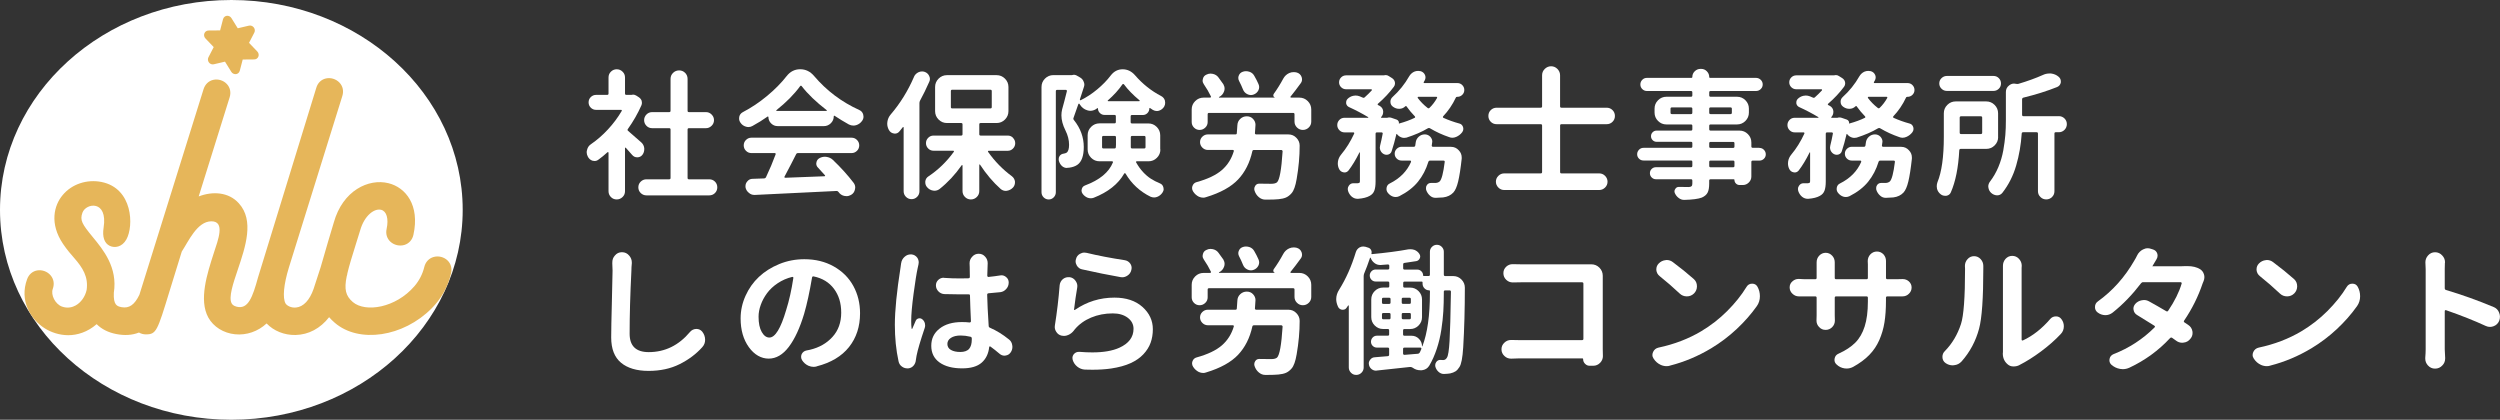 <?xml version="1.0" encoding="UTF-8"?><svg id="_レイヤー_2" xmlns="http://www.w3.org/2000/svg" viewBox="0 0 731.15 122.76"><rect x="0" y="0" width="731.15" height="122.76" fill="#333333" stroke="none"/><defs><style>.cls-1{fill:#fff;}.cls-2{fill:#e6b65a;}</style></defs><g id="footer"><g><path id="_背景" class="cls-1" d="m135.32,61.38c0,33.9-30.29,61.38-67.66,61.38S0,95.28,0,61.38,30.29,0,67.66,0s67.66,27.48,67.66,61.38Z"/><path id="shlc" class="cls-2" d="m130.86,76.14c-1.07-1.01-2.68-1.39-4.09-.97-1.36.4-2.34,1.48-2.69,2.94-.49,2.04-1.48,3.96-2.86,5.57-5.5,6.4-14.36,7.78-18.03,4.66-2.11-1.82-2.57-3.73-1.79-7.54l.02-.05c.09-.27.15-.55.18-.84.52-2.23,1.38-4.98,2.46-8.45.39-1.26.81-2.61,1.27-4.08,1.23-4.35,4.14-6.51,6.13-6.02,1.61.4,2.25,2.6,1.61,5.59-.32,1.44.09,2.81,1.12,3.75,1.1,1.01,2.72,1.36,4.13.92,1.33-.42,2.27-1.5,2.59-2.95,1.91-8.7-2.28-13.85-7.29-15.09-5.81-1.45-13.39,2.12-16.01,11.53-.9,2.94-2.26,7.57-3.83,13.03l-2.06,6.33c-1.15,3.31-2.98,5.26-5.15,5.47-1.54.15-2.72-.62-3.06-1.19-.91-1.63-.54-5.55.97-10.48l15.64-50.2c.45-1.44.15-2.86-.82-3.89-1.02-1.09-2.6-1.57-4.04-1.22-1.35.32-2.36,1.33-2.76,2.73-1.68,5.4-17.04,55.45-17.04,55.45-1.58,5.74-2.88,9.44-6.27,8.55-.94-.24-1.27-.67-1.44-.97-.95-1.74.43-5.83,1.77-9.79,2.29-6.78,4.88-14.46.35-19.45-3.01-3.38-7.76-3.58-11.76-2.03l9.05-28.98c.45-1.44.16-2.85-.8-3.88-.99-1.08-2.56-1.56-3.98-1.24-1.37.31-2.4,1.31-2.85,2.74l-18.76,60.11c-1.43,2.97-3.01,4.06-5.26,3.63-1.23-.27-2.39-.53-2.22-4.21,1.16-7.4-3.09-12.57-6.2-16.34-3.08-3.75-3.77-4.85-2.99-7.06,1.02-2.88,7.49-3.83,6.2,4.36-.42,2.64.19,4.57,1.81,5.33,1.44.68,3.58.38,4.85-1.88,2.21-3.93,1.91-14.97-7.28-16.81-4.24-.85-8.68.61-11.33,3.81-2.57,3.02-3.91,8.36.08,14.29,1.18,1.75,2.32,3.06,3.34,4.22,2.4,2.75,4.11,5.42,3.57,9.24-.43,1.98-1.64,3.68-3.23,4.56-.89.49-2.31.94-4.02.31-1.94-.73-3.3-3.39-2.65-5.18.51-1.41.29-2.84-.63-3.93-.95-1.14-2.5-1.7-3.95-1.45-1.36.24-2.43,1.18-2.93,2.56-2.29,6.21.93,11.69,5.14,14.36,1.86,1.18,4.29,2.02,6.91,2.02s5.6-.89,8.29-3.23c1.43,1.45,3.37,2.43,5.68,2.88,2.47.5,4.72.36,6.69-.43.61.35,1.3.54,2.01.54,3.07,0,3.36-.95,6.91-12.56.93-3.06,2.09-6.85,3.6-11.66,1.94-2.94,4.48-8.83,8.65-8.85,4.13-.01,1.96,5.45.74,9.21-1.98,6.14-4.45,13.78-1.63,18.93,1.52,2.73,4.45,4.56,7.83,4.9,3.35.34,6.71-.83,9.22-3.17,2.08,2.19,5.18,3.45,8.47,3.38,3.83-.09,7.26-1.93,9.81-5.21.49.56,1.04,1.11,1.64,1.62,7.06,6.11,20.05,4.19,28.36-4.21,2.82-2.82,4.78-6.36,5.66-10.22.35-1.46-.03-2.84-1.05-3.81Z"/><path id="_みかんのヘタ" class="cls-2" d="m69.6,21.45c-.17.12-.37.2-.59.23-.53.06-1.07-.2-1.36-.67l-1.85-2.98-3.28.77c-.52.12-1.08-.08-1.41-.52-.34-.44-.4-1.03-.16-1.51l1.55-3-2.42-2.53c-.38-.4-.51-.98-.31-1.48.09-.25.26-.45.46-.6.21-.15.47-.23.74-.24l3.4-.03.86-3.3c.08-.31.26-.56.51-.74.17-.12.38-.2.59-.23.53-.06,1.06.2,1.35.67l1.85,2.98,3.28-.77c.52-.12,1.07.08,1.41.52.34.44.41,1.03.16,1.51l-1.55,3,2.42,2.53c.38.4.51.98.32,1.48-.1.25-.26.45-.46.6-.21.15-.47.24-.74.24l-3.39.03-.86,3.3c-.08.31-.26.56-.51.74Z"/></g><g><path class="cls-1" d="m187.54,41.63c.5.45.8,1.02.88,1.71v.32c0,.58-.17,1.12-.52,1.59-.37.5-.88.76-1.52.76h-.04c-.58,0-1.08-.24-1.48-.72-.58-.66-1.2-1.36-1.83-2.07-.03-.05-.07-.07-.14-.04-.07.03-.1.08-.1.16v12.6c0,.66-.24,1.23-.72,1.69-.48.46-1.05.7-1.71.7s-1.23-.23-1.69-.7c-.46-.47-.7-1.03-.7-1.69v-11.28c0-.08-.04-.13-.12-.16-.08-.03-.15-.01-.2.04-.88.8-1.75,1.52-2.63,2.15-.35.27-.72.4-1.12.4-.21,0-.41-.03-.6-.08-.64-.21-1.1-.62-1.4-1.24-.21-.4-.32-.81-.32-1.24,0-.24.04-.48.12-.72.16-.69.53-1.24,1.12-1.63,1.75-1.2,3.42-2.64,4.98-4.33,1.57-1.69,2.91-3.49,4.03-5.4.05-.08.05-.15,0-.22-.05-.07-.12-.1-.2-.1h-7.29c-.61,0-1.13-.21-1.56-.64s-.64-.94-.64-1.55.21-1.13.64-1.55c.43-.42.94-.64,1.56-.64h3.23c.27,0,.4-.13.4-.4v-4.7c0-.66.23-1.23.7-1.69s1.03-.7,1.69-.7,1.24.23,1.71.7c.48.46.72,1.03.72,1.69v4.7c0,.27.13.4.4.4h1.51c.16-.05.3-.08.44-.08.34,0,.68.11,1,.32l.68.44c.4.27.68.61.84,1.04.05.21.08.41.08.6,0,.24-.05.49-.16.76-1.06,2.39-2.38,4.69-3.95,6.9-.16.21-.13.4.08.56,1.04.88,2.31,1.99,3.83,3.35Zm13.55,10.41c0,.27.13.4.4.4h5.94c.66,0,1.22.23,1.67.68.45.45.68,1.01.68,1.67s-.23,1.22-.68,1.67c-.45.45-1.01.68-1.67.68h-18.38c-.64,0-1.19-.23-1.66-.68-.46-.45-.7-1.01-.7-1.67s.23-1.22.7-1.67c.46-.45,1.02-.68,1.66-.68h6.66c.27,0,.4-.13.4-.4v-14.15c0-.27-.13-.4-.4-.4h-4.98c-.66,0-1.22-.23-1.67-.7-.45-.46-.68-1.02-.68-1.65s.23-1.19.68-1.65c.45-.46,1.01-.7,1.67-.7h4.98c.27,0,.4-.13.4-.4v-9.33c0-.69.25-1.28.74-1.75.49-.48,1.08-.72,1.77-.72s1.28.24,1.75.72c.48.48.72,1.06.72,1.75v9.33c0,.27.13.4.4.4h4.98c.64,0,1.19.23,1.65.7.46.46.7,1.02.7,1.65s-.23,1.19-.7,1.65-1.02.7-1.65.7h-4.98c-.27,0-.4.13-.4.4v14.15Z"/><path class="cls-1" d="m227.4,36.88c-.72,0-1.34-.26-1.87-.78s-.8-1.15-.8-1.89c0-.05-.03-.09-.08-.12-.05-.03-.11-.03-.16,0-1.38.98-2.86,1.9-4.42,2.75-.37.21-.76.32-1.16.32-.27,0-.52-.04-.76-.12-.67-.19-1.2-.57-1.59-1.16-.27-.37-.4-.77-.4-1.2,0-.16.01-.33.04-.52.13-.61.48-1.06,1.04-1.36,2.5-1.3,4.87-2.89,7.12-4.76,2.25-1.87,4.14-3.79,5.68-5.76,1.06-1.36,2.39-2.03,3.99-2.03s2.95.66,4.07,1.99c3.64,4.28,8.04,7.59,13.2,9.93.61.27,1,.72,1.16,1.36.05.21.08.41.08.6,0,.43-.13.82-.4,1.2-.45.64-1.04,1.06-1.75,1.28-.27.08-.53.12-.8.12-.45,0-.89-.11-1.32-.32-1.44-.8-2.83-1.65-4.19-2.55-.05-.03-.11-.03-.16,0-.05.03-.08.08-.08.16,0,.8-.29,1.47-.86,2.03-.57.56-1.26.84-2.05.84h-13.51Zm-7.65,7.89c-.61,0-1.14-.22-1.58-.66s-.66-.97-.66-1.59.22-1.16.66-1.59.96-.66,1.58-.66h29.3c.61,0,1.14.22,1.58.66s.66.97.66,1.59-.22,1.16-.66,1.59-.96.66-1.58.66h-15.67c-.27,0-.45.12-.56.36-.82,1.65-1.95,3.83-3.39,6.54-.05.05-.05.12,0,.2.05.08.12.12.2.12,2.66-.08,6.48-.23,11.48-.44.08,0,.14-.03.18-.1.04-.07.03-.13-.02-.18-.69-.8-1.36-1.53-1.99-2.19-.37-.34-.56-.76-.56-1.24,0-.08.01-.17.04-.28.08-.58.38-1.02.92-1.32.5-.27,1.04-.4,1.59-.4.13,0,.28.01.44.04.74.11,1.37.4,1.87.88,2.34,2.23,4.36,4.47,6.06,6.7.32.42.48.89.48,1.4,0,.16-.03.33-.08.52-.13.72-.52,1.26-1.16,1.63-.43.24-.86.36-1.32.36-.21,0-.44-.03-.68-.08-.69-.16-1.25-.54-1.67-1.16-.03,0-.04-.01-.04-.04-.13-.16-.29-.24-.48-.24-3.54.19-11.51.57-23.92,1.16h-.16c-.61,0-1.16-.21-1.63-.64-.53-.43-.85-.97-.96-1.63v-.32c0-.5.17-.96.52-1.36.4-.5.92-.76,1.55-.76l3.39-.12c.27-.03.45-.16.56-.4,1.06-2.23,1.99-4.44,2.79-6.62.05-.11.05-.2-.02-.28-.07-.08-.14-.12-.22-.12h-6.86Zm7.34-12.56c-.05.03-.07.07-.06.14s.06.1.14.1h14.51c.05,0,.09-.03.12-.1.03-.07.01-.11-.04-.14-3.08-2.37-5.52-4.71-7.3-7.02-.16-.19-.32-.17-.48.04-1.73,2.37-4.03,4.69-6.9,6.98Z"/><path class="cls-1" d="m267.29,22.49c.26-.61.7-1.06,1.32-1.36.34-.16.69-.24,1.04-.24.27,0,.52.04.76.12.61.21,1.05.6,1.32,1.16.16.32.24.62.24.92s-.07.57-.2.84c-.88,1.99-1.78,3.84-2.71,5.54-.11.21-.16.45-.16.72v25.75c0,.64-.23,1.18-.68,1.63-.45.45-1,.68-1.63.68s-1.18-.23-1.63-.68c-.45-.45-.68-1-.68-1.63v-18.66c0-.05-.03-.09-.1-.12s-.11-.01-.14.04c-.35.45-.68.86-1,1.24-.35.43-.79.64-1.32.64-.11,0-.21-.01-.32-.04-.64-.11-1.12-.45-1.44-1.04-.32-.58-.48-1.2-.48-1.83,0-.16.01-.33.04-.52.11-.8.42-1.52.96-2.15,2.76-3.22,5.04-6.88,6.82-11Zm28.98,17.84c.42.44.64.96.64,1.55s-.21,1.12-.64,1.56c-.43.44-.94.66-1.55.66h-5.58c-.08,0-.14.03-.18.1-.04.07-.03.14.02.22,1.94,2.76,4.27,5.14,6.98,7.14.5.4.8.92.88,1.55v.24c0,.56-.19,1.05-.56,1.48-.51.53-1.1.85-1.79.96-.11.03-.21.04-.32.04-.56,0-1.06-.19-1.51-.56-2.21-1.97-4.23-4.35-6.06-7.14-.03-.05-.07-.07-.12-.04-.05.03-.08.07-.08.12v7.69c0,.66-.24,1.24-.72,1.71s-1.06.72-1.73.72-1.26-.24-1.73-.72c-.48-.48-.72-1.05-.72-1.71v-7.5c0-.05-.03-.09-.08-.12-.05-.03-.11-.01-.16.04-1.91,2.74-4.08,5.06-6.5,6.98-.45.32-.93.48-1.44.48-.16,0-.31-.01-.44-.04-.69-.11-1.28-.44-1.75-1-.35-.4-.52-.86-.52-1.4v-.28c.08-.64.38-1.13.92-1.48,2.87-1.91,5.34-4.31,7.42-7.18.05-.08.06-.15.02-.22-.04-.07-.1-.1-.18-.1h-5.78c-.61,0-1.13-.22-1.56-.66s-.64-.96-.64-1.56.21-1.12.64-1.55.94-.66,1.56-.66h8.09c.27,0,.4-.13.4-.4v-2.87c0-.27-.13-.4-.4-.4h-4.15c-.96,0-1.77-.34-2.45-1.02s-1.02-1.5-1.02-2.45v-7.06c0-.96.34-1.77,1.02-2.45s1.5-1.02,2.45-1.02h14.51c.96,0,1.77.34,2.45,1.02s1.02,1.5,1.02,2.45v7.06c0,.96-.34,1.77-1.02,2.45s-1.5,1.02-2.45,1.02h-4.66c-.27,0-.4.13-.4.4v2.87c0,.27.13.4.4.4h7.93c.61,0,1.13.22,1.55.66Zm-17.78-14.09c-.27,0-.4.13-.4.4v4.67c0,.27.13.4.4.4h11.16c.27,0,.4-.13.4-.4v-4.67c0-.26-.13-.4-.4-.4h-11.16Z"/><path class="cls-1" d="m339.37,43.7c0,.96-.34,1.77-1.02,2.45s-1.5,1.02-2.45,1.02h-3.43c-.08,0-.15.03-.2.1-.05.07-.05.14,0,.22.61,1.09,1.29,2.03,2.03,2.83.74.8,1.51,1.45,2.29,1.95.78.5,1.67.96,2.65,1.36.53.21.86.6,1,1.16.05.19.08.36.08.52,0,.34-.12.69-.36,1.04-.4.58-.92,1-1.56,1.24-.29.11-.58.16-.88.16-.32,0-.65-.07-1-.2-3.14-1.54-5.58-3.8-7.34-6.78-.05-.08-.12-.12-.2-.12s-.15.04-.2.12c-1.75,3.06-4.72,5.41-8.89,7.06-.29.11-.58.16-.88.16s-.6-.05-.92-.16c-.58-.24-1.08-.62-1.47-1.16-.21-.29-.32-.6-.32-.92,0-.16.03-.32.08-.48.13-.5.45-.85.96-1.04,4.25-1.59,6.96-3.83,8.13-6.7.05-.08.05-.16,0-.24-.05-.08-.13-.12-.24-.12h-3.67c-.96,0-1.77-.34-2.45-1.02s-1.02-1.5-1.02-2.45v-4.15c0-.96.34-1.77,1.02-2.45s1.5-1.02,2.45-1.02h4.38c.27,0,.4-.13.4-.4v-1.67c0-.27-.13-.4-.4-.4h-2.95c-.5,0-.94-.19-1.32-.56s-.56-.81-.56-1.32c0-.05-.02-.09-.06-.1-.04-.01-.07-.02-.1-.02-.16.11-.31.21-.44.32-.53.32-1.08.48-1.63.48-.29,0-.6-.05-.92-.16-.88-.27-1.58-.81-2.11-1.63-.05-.08-.1-.15-.14-.22-.04-.07-.1-.09-.18-.08-.08.01-.13.06-.16.14-.61,1.78-1.08,3.11-1.4,3.99-.11.24-.07.46.12.68,1.91,2.39,2.87,5.01,2.87,7.85,0,2.61-.62,4.35-1.87,5.22-.61.43-1.4.7-2.35.84-.19.03-.37.04-.56.04-.08.03-.15.04-.2.04-.5,0-.97-.19-1.4-.56-.45-.42-.76-.96-.92-1.59-.03-.16-.04-.31-.04-.44,0-.32.09-.62.28-.92.29-.4.69-.62,1.2-.68.34-.05.62-.15.84-.28.48-.35.72-1.12.72-2.31,0-1.38-.35-2.76-1.04-4.15-.8-1.59-1.2-3.08-1.2-4.46,0-.58.07-1.16.2-1.71.37-1.3.84-3.08,1.4-5.34.03-.11,0-.2-.06-.28-.07-.08-.15-.12-.26-.12h-2.51c-.27,0-.4.13-.4.4v29.54c0,.58-.21,1.08-.62,1.5-.41.41-.9.62-1.47.62s-1.06-.21-1.48-.62c-.41-.41-.62-.91-.62-1.5v-30.78c0-.96.34-1.77,1.02-2.45s1.5-1.02,2.45-1.02h5.46c.05,0,.11-.01.16-.04.4-.11.8-.05,1.2.16l1.04.6c.48.29.81.69,1,1.2.13.27.2.54.2.84,0,.24-.04.46-.12.68-.32,1.06-.72,2.3-1.2,3.71,0,.05.03.11.08.16.05.05.11.07.16.04,1.67-.82,3.29-1.88,4.84-3.17s2.88-2.65,3.97-4.09c.93-1.2,2.09-1.79,3.47-1.79s2.58.57,3.59,1.71c2.23,2.58,4.78,4.61,7.65,6.1.56.29.93.73,1.12,1.32.05.24.08.47.08.68,0,.37-.09.73-.28,1.08-.35.58-.84.98-1.47,1.2-.24.08-.47.12-.68.12-.4,0-.78-.11-1.16-.32-.27-.19-.54-.37-.84-.56-.05-.03-.1-.03-.14,0-.04.03-.06.07-.06.12,0,.53-.19.98-.56,1.36-.37.37-.81.56-1.32.56h-3.19c-.27,0-.4.13-.4.4v1.67c0,.27.13.4.4.4h4.78c.96,0,1.77.34,2.45,1.02s1.02,1.5,1.02,2.45v4.15Zm-17.06-.68c0,.27.13.4.4.4h3.23c.26,0,.4-.13.4-.4.03-.16.04-.38.04-.68v-2.19c0-.27-.13-.4-.4-.4h-3.27c-.27,0-.4.13-.4.4v2.87Zm1.71-13.67c-.05.03-.07.07-.06.14.01.07.06.1.14.1h9.09c.05,0,.09-.03.12-.1.03-.07.01-.11-.04-.14-1.89-1.57-3.4-3.12-4.54-4.66-.05-.08-.13-.12-.24-.12s-.19.04-.24.12c-1.09,1.59-2.5,3.15-4.23,4.66Zm11,10.8c0-.27-.13-.4-.4-.4h-3.51c-.27,0-.4.13-.4.4v2.87c0,.27.13.4.4.4h3.51c.27,0,.4-.13.4-.4v-2.87Z"/><path class="cls-1" d="m377.43,28.23c-.05.05-.06.12-.02.2.04.08.1.12.18.12h2.43c.96,0,1.77.34,2.45,1.02s1.02,1.5,1.02,2.45v3.55c0,.67-.24,1.24-.72,1.71s-1.06.72-1.73.72-1.25-.24-1.73-.72-.72-1.05-.72-1.71v-2.15c0-.26-.13-.4-.4-.4h-24.6c-.27,0-.4.13-.4.4v2.27c0,.64-.23,1.18-.7,1.63-.47.45-1.02.68-1.66.68s-1.18-.23-1.63-.68c-.45-.45-.68-1-.68-1.63v-3.67c0-.96.34-1.77,1.02-2.45s1.5-1.02,2.45-1.02h1.91c.11,0,.18-.04.22-.12.04-.08.05-.16.02-.24-.56-1.17-1.25-2.35-2.07-3.55-.24-.34-.36-.7-.36-1.08,0-.16.03-.32.08-.48.13-.58.46-1,1-1.24.4-.21.81-.32,1.24-.32.24,0,.46.03.68.08.69.16,1.24.5,1.63,1.04.53.69,1.01,1.36,1.44,1.99.24.43.36.85.36,1.28,0,.29-.05.57-.16.84-.27.74-.76,1.29-1.48,1.63-.03,0-.03.03-.02.08.01.05.03.08.06.08h16.27v-.04c-.21-.08-.35-.22-.4-.42-.05-.2-.03-.39.08-.58.98-1.36,1.93-2.87,2.83-4.54.4-.72.97-1.25,1.71-1.59.42-.19.86-.28,1.32-.28.29,0,.6.04.92.12.69.21,1.16.65,1.4,1.32.08.24.12.48.12.72,0,.4-.13.77-.4,1.12-1.04,1.44-2.02,2.72-2.95,3.87Zm-10.41,10.68c-.03.11,0,.2.08.28.08.08.17.12.28.12h9.41c.96,0,1.75.35,2.39,1.04.61.64.92,1.38.92,2.23,0,3.14-.29,6.39-.88,9.77-.35,2.05-.84,3.43-1.48,4.15-.5.58-1.05,1-1.63,1.26-.58.25-1.32.42-2.19.5-.8.08-1.93.12-3.39.12h-.48c-.69,0-1.32-.24-1.89-.72s-.98-1.08-1.22-1.79c-.08-.21-.12-.42-.12-.64,0-.29.09-.58.28-.88.26-.42.65-.64,1.16-.64h.08c1.28.03,2.42.04,3.43.04.8,0,1.37-.15,1.71-.44.74-.69,1.29-3.71,1.63-9.05,0-.11-.04-.2-.12-.28s-.17-.12-.28-.12h-7.97c-.27,0-.43.12-.48.36-.74,3.35-2.13,6.11-4.17,8.27s-5.15,3.89-9.35,5.16c-.29.11-.57.16-.84.16-.43,0-.85-.09-1.28-.28-.69-.35-1.25-.85-1.67-1.51-.21-.32-.32-.65-.32-1,0-.21.04-.42.12-.64.21-.58.61-.96,1.2-1.12,3.27-.9,5.73-2.08,7.4-3.53s2.82-3.29,3.49-5.52c.03-.08.01-.16-.04-.24-.05-.08-.13-.12-.24-.12h-7.33c-.61,0-1.14-.23-1.59-.68-.45-.45-.68-.99-.68-1.61s.23-1.16.68-1.59c.45-.44.98-.66,1.59-.66h8.09c.27,0,.4-.13.4-.4.05-.61.11-1.37.16-2.27.03-.74.3-1.37.84-1.87.53-.5,1.17-.76,1.91-.76s1.36.25,1.83.76c.48.51.72,1.08.72,1.71,0,.37-.05,1.18-.16,2.43Zm1.04-14.31c.13.29.2.58.2.88,0,.32-.08.64-.24.96-.32.61-.81,1.02-1.47,1.24-.24.08-.48.12-.72.12-.37,0-.73-.09-1.08-.28-.58-.29-1-.76-1.24-1.39-.32-.8-.69-1.61-1.12-2.43-.16-.29-.24-.6-.24-.92,0-.24.05-.48.16-.72.21-.53.6-.89,1.16-1.08.29-.11.6-.16.92-.16s.65.05,1,.16c.64.21,1.12.61,1.44,1.2.48.82.89,1.63,1.24,2.43Z"/><path class="cls-1" d="m427.65,24.88c.4.4.6.88.6,1.44s-.2,1.03-.6,1.42c-.4.39-.88.58-1.44.58h-.08c-.19,0-.31.08-.36.24-.98,2.07-2.22,3.89-3.71,5.46-.05.05-.07.13-.06.24s.06.17.14.2c1.46.66,3.02,1.22,4.67,1.67.53.13.89.48,1.08,1.04.05.19.08.36.08.52,0,.35-.11.66-.32.96-.48.64-1.08,1.1-1.79,1.4-.37.16-.74.24-1.12.24-.32,0-.64-.07-.96-.2-1.94-.66-3.79-1.51-5.54-2.55-.21-.13-.44-.13-.68,0-1.75,1.04-3.83,1.94-6.22,2.71-.21.05-.44.08-.68.08-.29,0-.57-.05-.84-.16-.51-.19-.93-.5-1.28-.96-.03-.03-.06-.04-.1-.04s-.06.03-.06.08c-.43,1.83-.88,3.47-1.36,4.9-.13.48-.43.81-.88,1-.21.08-.43.12-.64.12-.24,0-.48-.05-.72-.16-.45-.21-.8-.56-1.04-1.04-.13-.29-.2-.6-.2-.92,0-.19.03-.37.08-.56.29-1.14.54-2.31.76-3.51.03-.08,0-.16-.06-.24-.07-.08-.15-.12-.26-.12h-1.36c-.27,0-.4.13-.4.4v13.95c0,1.17-.13,2.08-.38,2.73-.25.65-.71,1.15-1.38,1.5-.8.45-1.91.73-3.35.84h-.2c-.58,0-1.13-.2-1.63-.6-.53-.45-.9-1.02-1.12-1.71-.05-.19-.08-.37-.08-.56,0-.35.11-.66.32-.96.32-.48.76-.72,1.32-.72h1.28c.24-.03.4-.07.5-.14.09-.07.14-.22.14-.46v-8.33c0-.05-.03-.09-.08-.1-.05-.01-.08,0-.08.06-1.04,2.1-2.1,3.85-3.19,5.26-.32.37-.69.56-1.12.56-.11,0-.23-.01-.36-.04-.58-.11-1.01-.44-1.28-1-.24-.5-.36-1.04-.36-1.59,0-.19.01-.37.04-.56.11-.74.41-1.42.92-2.03,1.49-1.78,2.76-3.83,3.83-6.14.03-.11.02-.19-.02-.26s-.11-.1-.22-.1h-2.59c-.58,0-1.08-.21-1.5-.64s-.62-.93-.62-1.51.21-1.08.62-1.5.91-.62,1.5-.62h6.86c.05,0,.09-.03.1-.08.01-.05,0-.09-.06-.12-1.73-1.04-3.57-2.01-5.54-2.91-.48-.21-.77-.57-.88-1.08v-.32c0-.37.13-.7.4-1,.48-.48,1.04-.78,1.67-.92.24-.05.46-.08.68-.08.42,0,.84.08,1.24.24.29.11.57.23.84.36.24.11.44.08.6-.08.72-.64,1.41-1.32,2.07-2.03.03-.08.03-.15,0-.22-.03-.07-.08-.1-.16-.1h-7.33c-.58,0-1.08-.2-1.48-.6s-.6-.88-.6-1.43.2-1.04.6-1.44c.4-.4.89-.6,1.48-.6h11.04c.05,0,.11-.01.16-.04.13-.03.25-.04.36-.04.32,0,.61.09.88.28l.96.6c.45.29.73.68.84,1.16.03.13.04.27.04.4,0,.35-.11.67-.32.96-1.28,1.73-2.83,3.39-4.66,4.98-.08.05-.11.12-.1.2.01.08.06.15.14.2.16.08.32.16.48.24.58.35.92.85,1,1.51v.28c0,.56-.2,1.05-.6,1.48-.03.03-.03.07-.02.12.01.05.05.08.1.08h1.71c.4-.13.8-.13,1.2,0l1.52.52c.24.08.42.23.56.44s.17.44.12.68c.03.05.05.07.08.04,1.75-.48,3.27-1.04,4.54-1.67.08-.03.13-.09.14-.18.01-.09-.02-.18-.1-.26-.88-.9-1.69-1.87-2.43-2.91-.11-.13-.23-.13-.36,0-.45.45-1.01.69-1.67.72h-.12c-.61,0-1.17-.17-1.67-.52-.05-.03-.09-.05-.12-.08-.5-.34-.76-.84-.76-1.47,0-.53.2-.98.6-1.36,1.97-1.78,3.6-3.81,4.9-6.1.35-.58.82-1.02,1.44-1.32.37-.16.76-.24,1.16-.24.24,0,.48.03.72.08.58.16,1.01.52,1.28,1.08.11.24.16.49.16.76,0,.29-.08.58-.24.88-.08.16-.17.32-.28.48-.03.05-.03.11,0,.18.03.07.08.1.16.1h9.69c.56,0,1.04.2,1.44.6Zm-8.93,17.7c0,.08.03.16.1.24.07.08.15.12.26.12h5.26c.93,0,1.7.35,2.31,1.04.56.58.84,1.28.84,2.07v.36c-.32,2.92-.67,5.15-1.04,6.68s-.84,2.6-1.4,3.21c-.74.8-1.74,1.28-2.99,1.44-.58.05-1.32.09-2.19.12h-.04c-.64,0-1.2-.23-1.67-.68-.5-.45-.86-1.01-1.08-1.67-.03-.19-.04-.36-.04-.52,0-.32.09-.61.28-.88.29-.4.68-.6,1.16-.6h1.24c.53,0,.97-.15,1.32-.44.58-.56,1.08-2.46,1.48-5.7.03-.11,0-.2-.06-.28s-.15-.12-.26-.12h-3.95c-.27,0-.44.13-.52.4-.67,2.18-1.67,4.1-3.01,5.76-1.34,1.66-3.17,3.08-5.48,4.25-.35.16-.69.24-1.04.24-.27,0-.53-.04-.8-.12-.61-.21-1.13-.6-1.55-1.16-.24-.32-.36-.68-.36-1.08,0-.13.01-.27.04-.4.11-.56.41-.96.92-1.2,2.98-1.49,5.05-3.59,6.22-6.3.03-.11.01-.2-.04-.28s-.12-.12-.2-.12h-2.51c-.56,0-1.04-.19-1.43-.58-.4-.39-.6-.86-.6-1.42s.2-1.04.6-1.43c.4-.4.88-.6,1.43-.6h3.55c.24,0,.38-.12.44-.36.05-.29.09-.57.12-.84.08-.69.37-1.27.88-1.73s1.1-.7,1.79-.7c.64,0,1.18.24,1.63.72.37.43.56.89.56,1.4,0,.11-.01.2-.04.28-.03.32-.07.61-.12.88Zm1.55-13.91c.05-.08.06-.16.02-.24-.04-.08-.11-.12-.22-.12h-5.26c-.08,0-.14.04-.18.12-.04.08-.03.16.02.24.8,1.06,1.74,2.02,2.83,2.87.21.19.41.19.6,0,.85-.82,1.58-1.78,2.19-2.87Z"/><path class="cls-1" d="m471.6,32.2c.46.47.7,1.04.7,1.71s-.23,1.25-.7,1.71c-.46.47-1.04.7-1.73.7h-13.2c-.27,0-.4.13-.4.4v13.59c0,.27.13.4.4.4h11.04c.66,0,1.24.24,1.71.72s.72,1.05.72,1.71-.24,1.24-.72,1.71-1.05.72-1.71.72h-27.79c-.67,0-1.24-.24-1.71-.72s-.72-1.05-.72-1.71.24-1.24.72-1.71,1.05-.72,1.71-.72h10.68c.27,0,.4-.13.4-.4v-13.59c0-.27-.13-.4-.4-.4h-12.88c-.69,0-1.27-.23-1.73-.7-.46-.46-.7-1.04-.7-1.71s.23-1.25.7-1.71c.46-.46,1.04-.7,1.73-.7h12.88c.27,0,.4-.13.4-.4v-9.09c0-.72.26-1.34.78-1.85s1.14-.78,1.85-.78,1.34.26,1.85.78.78,1.14.78,1.85v9.09c0,.27.13.4.4.4h13.2c.69,0,1.27.23,1.73.7Z"/><path class="cls-1" d="m514.55,43.26c.53,0,.98.19,1.33.56.36.37.54.81.54,1.32s-.18.94-.54,1.29c-.36.36-.8.54-1.33.54h-1.95c-.27,0-.4.13-.4.4v4.27c0,.67-.25,1.24-.74,1.73-.49.49-1.07.74-1.73.74h-1c-.4,0-.74-.15-1.04-.44-.29-.29-.44-.65-.44-1.08,0-.11-.07-.16-.2-.16h-6.78c-.27,0-.4.13-.4.4v.84c0,1.2-.16,2.09-.48,2.69-.32.6-.88,1.07-1.67,1.42-1.04.4-2.75.62-5.14.68h-.04c-.58,0-1.12-.19-1.59-.56-.48-.35-.85-.81-1.12-1.4-.08-.19-.12-.37-.12-.56,0-.24.08-.47.24-.68.24-.4.58-.6,1.04-.6.88.03,1.86.04,2.95.04.37-.03.63-.11.78-.26s.22-.41.22-.78v-.84c0-.27-.13-.4-.4-.4h-10.25c-.48,0-.89-.17-1.24-.52-.35-.35-.52-.76-.52-1.26s.17-.9.52-1.24c.34-.33.76-.5,1.24-.5h10.25c.27,0,.4-.13.4-.4v-1.16c0-.27-.13-.4-.4-.4h-13.87c-.53,0-.98-.18-1.33-.54-.36-.36-.54-.79-.54-1.29s.18-.94.54-1.32c.36-.37.8-.56,1.33-.56h13.87c.27,0,.4-.13.4-.4v-.96c0-.27-.13-.4-.4-.4h-10.05c-.45,0-.84-.16-1.16-.48s-.48-.7-.48-1.16.16-.84.48-1.16c.32-.32.7-.48,1.16-.48h10.05c.27,0,.4-.13.4-.4v-1c0-.26-.13-.4-.4-.4h-7.18c-.96,0-1.77-.34-2.45-1.02s-1.02-1.5-1.02-2.45v-1.16c0-.96.34-1.77,1.02-2.45s1.5-1.02,2.45-1.02h7.18c.27,0,.4-.13.4-.4v-.88c0-.26-.13-.4-.4-.4h-12.88c-.53,0-.98-.19-1.36-.56s-.56-.82-.56-1.36.19-.98.56-1.36.82-.56,1.36-.56h13.04c.16,0,.24-.09.24-.28,0-.64.23-1.19.7-1.65s1.03-.7,1.69-.7h.2c.64,0,1.19.23,1.65.7.46.47.7,1.02.7,1.65,0,.19.09.28.28.28h13.4c.53,0,.99.19,1.38.56.38.37.58.82.58,1.36s-.19.98-.58,1.36c-.39.37-.84.56-1.38.56h-13.28c-.27,0-.4.13-.4.4v.88c0,.27.13.4.4.4h7.73c.96,0,1.77.34,2.45,1.02s1.02,1.5,1.02,2.45v1.16c0,.96-.34,1.77-1.02,2.45s-1.5,1.02-2.45,1.02h-7.73c-.27,0-.4.13-.4.4v1c0,.27.13.4.4.4h8.45c.96,0,1.77.34,2.45,1.02s1.02,1.5,1.02,2.45v1.16c0,.27.13.4.4.4h1.95Zm-25.99-10.29c0,.27.13.4.4.4h5.58c.27,0,.4-.13.4-.4v-1.16c0-.26-.13-.4-.4-.4h-5.58c-.27,0-.4.13-.4.4v1.16Zm17.94-1.16c0-.26-.13-.4-.4-.4h-5.82c-.27,0-.4.13-.4.4v1.16c0,.27.13.4.4.4h5.82c.27,0,.4-.13.4-.4v-1.16Zm-6.22,9.69c-.27,0-.4.13-.4.4v.96c0,.27.13.4.4.4h6.58c.27,0,.4-.13.4-.4v-.96c0-.27-.13-.4-.4-.4h-6.58Zm6.58,7.42c.27,0,.4-.13.4-.4v-1.16c0-.27-.13-.4-.4-.4h-6.58c-.27,0-.4.13-.4.4v1.16c0,.27.13.4.4.4h6.58Z"/><path class="cls-1" d="m559.31,24.88c.4.4.6.88.6,1.44s-.2,1.03-.6,1.42c-.4.39-.88.58-1.44.58h-.08c-.19,0-.31.08-.36.24-.98,2.07-2.22,3.89-3.71,5.46-.05.05-.07.13-.06.24s.06.17.14.2c1.46.66,3.02,1.22,4.67,1.67.53.13.89.48,1.08,1.04.05.19.08.36.08.52,0,.35-.11.66-.32.96-.48.64-1.08,1.1-1.79,1.4-.37.16-.74.24-1.12.24-.32,0-.64-.07-.96-.2-1.94-.66-3.79-1.51-5.54-2.55-.21-.13-.44-.13-.68,0-1.75,1.04-3.83,1.94-6.22,2.71-.21.05-.44.08-.68.08-.29,0-.57-.05-.84-.16-.51-.19-.93-.5-1.28-.96-.03-.03-.06-.04-.1-.04s-.06.03-.06.08c-.43,1.83-.88,3.47-1.36,4.9-.13.48-.43.81-.88,1-.21.08-.43.12-.64.12-.24,0-.48-.05-.72-.16-.45-.21-.8-.56-1.04-1.04-.13-.29-.2-.6-.2-.92,0-.19.03-.37.08-.56.29-1.14.54-2.31.76-3.51.03-.08,0-.16-.06-.24-.07-.08-.15-.12-.26-.12h-1.36c-.27,0-.4.13-.4.4v13.95c0,1.17-.13,2.08-.38,2.73-.25.65-.71,1.15-1.38,1.5-.8.45-1.91.73-3.35.84h-.2c-.58,0-1.13-.2-1.63-.6-.53-.45-.9-1.02-1.12-1.71-.05-.19-.08-.37-.08-.56,0-.35.11-.66.32-.96.32-.48.76-.72,1.32-.72h1.28c.24-.03.4-.07.5-.14.09-.07.14-.22.14-.46v-8.33c0-.05-.03-.09-.08-.1-.05-.01-.08,0-.08.06-1.04,2.1-2.1,3.85-3.19,5.26-.32.37-.69.56-1.12.56-.11,0-.23-.01-.36-.04-.58-.11-1.01-.44-1.28-1-.24-.5-.36-1.04-.36-1.59,0-.19.01-.37.04-.56.11-.74.41-1.42.92-2.03,1.49-1.78,2.76-3.83,3.83-6.14.03-.11.02-.19-.02-.26s-.11-.1-.22-.1h-2.59c-.58,0-1.08-.21-1.5-.64s-.62-.93-.62-1.51.21-1.08.62-1.5.91-.62,1.5-.62h6.86c.05,0,.09-.03.1-.08.01-.05,0-.09-.06-.12-1.73-1.04-3.57-2.01-5.54-2.91-.48-.21-.77-.57-.88-1.08v-.32c0-.37.13-.7.4-1,.48-.48,1.04-.78,1.67-.92.24-.05.46-.08.68-.08.42,0,.84.08,1.24.24.29.11.57.23.84.36.24.11.44.08.6-.08.72-.64,1.41-1.32,2.07-2.03.03-.08.03-.15,0-.22-.03-.07-.08-.1-.16-.1h-7.33c-.58,0-1.08-.2-1.48-.6s-.6-.88-.6-1.43.2-1.04.6-1.44c.4-.4.89-.6,1.48-.6h11.04c.05,0,.11-.01.16-.04.13-.03.25-.04.36-.04.32,0,.61.09.88.28l.96.6c.45.29.73.68.84,1.16.03.13.04.27.04.4,0,.35-.11.67-.32.96-1.28,1.73-2.83,3.39-4.66,4.98-.08.05-.11.12-.1.2.01.08.06.15.14.2.16.08.32.16.48.24.58.35.92.85,1,1.51v.28c0,.56-.2,1.05-.6,1.48-.03.03-.03.07-.02.12.01.05.05.08.1.08h1.71c.4-.13.8-.13,1.2,0l1.52.52c.24.08.42.23.56.44s.17.44.12.68c.03.05.05.07.08.04,1.75-.48,3.27-1.04,4.54-1.67.08-.03.13-.09.14-.18.01-.09-.02-.18-.1-.26-.88-.9-1.69-1.87-2.43-2.91-.11-.13-.23-.13-.36,0-.45.45-1.01.69-1.67.72h-.12c-.61,0-1.17-.17-1.67-.52-.05-.03-.09-.05-.12-.08-.5-.34-.76-.84-.76-1.47,0-.53.2-.98.6-1.36,1.97-1.78,3.6-3.81,4.9-6.1.35-.58.82-1.02,1.44-1.32.37-.16.76-.24,1.16-.24.24,0,.48.03.72.08.58.16,1.01.52,1.28,1.08.11.24.16.49.16.76,0,.29-.08.58-.24.88-.08.16-.17.32-.28.48-.03.05-.03.11,0,.18.03.07.08.1.16.1h9.69c.56,0,1.04.2,1.44.6Zm-8.93,17.7c0,.08.03.16.1.24.07.08.15.12.26.12h5.26c.93,0,1.7.35,2.31,1.04.56.58.84,1.28.84,2.07v.36c-.32,2.92-.67,5.15-1.04,6.68s-.84,2.6-1.4,3.21c-.74.8-1.74,1.28-2.99,1.44-.58.05-1.32.09-2.19.12h-.04c-.64,0-1.2-.23-1.67-.68-.5-.45-.86-1.01-1.08-1.67-.03-.19-.04-.36-.04-.52,0-.32.09-.61.28-.88.29-.4.68-.6,1.16-.6h1.24c.53,0,.97-.15,1.32-.44.58-.56,1.08-2.46,1.48-5.7.03-.11,0-.2-.06-.28s-.15-.12-.26-.12h-3.95c-.27,0-.44.13-.52.4-.67,2.18-1.67,4.1-3.01,5.76-1.34,1.66-3.17,3.08-5.48,4.25-.35.16-.69.24-1.04.24-.27,0-.53-.04-.8-.12-.61-.21-1.13-.6-1.55-1.16-.24-.32-.36-.68-.36-1.08,0-.13.01-.27.04-.4.11-.56.41-.96.92-1.2,2.98-1.49,5.05-3.59,6.22-6.3.03-.11.01-.2-.04-.28s-.12-.12-.2-.12h-2.51c-.56,0-1.04-.19-1.43-.58-.4-.39-.6-.86-.6-1.42s.2-1.04.6-1.43c.4-.4.88-.6,1.43-.6h3.55c.24,0,.38-.12.44-.36.05-.29.09-.57.12-.84.08-.69.37-1.27.88-1.73s1.1-.7,1.79-.7c.64,0,1.18.24,1.63.72.37.43.56.89.56,1.4,0,.11-.01.2-.04.28-.03.32-.07.61-.12.88Zm1.55-13.91c.05-.08.06-.16.02-.24-.04-.08-.11-.12-.22-.12h-5.26c-.08,0-.14.04-.18.12-.04.08-.03.16.02.24.8,1.06,1.74,2.02,2.83,2.87.21.19.41.19.6,0,.85-.82,1.58-1.78,2.19-2.87Z"/><path class="cls-1" d="m584.38,40.07c0,.96-.34,1.77-1.02,2.45s-1.5,1.02-2.45,1.02h-7.46c-.27,0-.41.13-.44.4-.27,5.08-1.09,9.18-2.47,12.32-.24.56-.68.89-1.32,1h-.36c-.48,0-.9-.15-1.28-.44-.53-.4-.89-.93-1.08-1.59-.05-.24-.08-.49-.08-.76,0-.4.07-.78.2-1.16,1.25-3.03,1.87-7.46,1.87-13.28v-6.9c0-.96.34-1.77,1.02-2.45s1.5-1.02,2.45-1.02h8.93c.96,0,1.77.34,2.45,1.02s1.02,1.5,1.02,2.45v6.94Zm-1.36-17.86c.61,0,1.13.21,1.55.64.42.43.64.94.64,1.55s-.21,1.13-.64,1.55-.94.64-1.55.64h-13.63c-.61,0-1.14-.21-1.57-.64-.44-.42-.66-.94-.66-1.55s.22-1.13.66-1.55c.44-.42.96-.64,1.57-.64h13.63Zm-3.31,12.2c0-.27-.13-.4-.4-.4h-5.78c-.27,0-.4.13-.4.4v4.39c0,.27.13.4.4.4h5.78c.27,0,.4-.13.4-.4v-4.39Zm22.41-.44c.66,0,1.22.23,1.67.68s.68,1,.68,1.65-.23,1.21-.68,1.67-1.01.7-1.67.7h-.88c-.27,0-.4.12-.4.36v16.9c0,.66-.23,1.23-.7,1.69-.47.46-1.03.7-1.69.7s-1.24-.23-1.71-.7c-.48-.47-.72-1.03-.72-1.69v-16.86c0-.26-.13-.4-.4-.4h-3.91c-.27,0-.41.12-.44.36-.21,3.27-.75,6.39-1.62,9.37-.86,2.98-2.21,5.65-4.05,8.01-.4.48-.9.72-1.52.72h-.04c-.64-.03-1.21-.27-1.71-.72-.45-.43-.72-.94-.8-1.55-.03-.11-.04-.21-.04-.32,0-.5.16-.97.48-1.4,1.01-1.33,1.84-2.77,2.49-4.33s1.12-3.16,1.42-4.82c.29-1.66.49-3.16.6-4.49.11-1.33.16-2.8.16-4.42v-8.17c0-.8.31-1.44.92-1.91.45-.37.94-.56,1.47-.56.19,0,.39.03.6.08.24.05.46.05.68,0,2.68-.8,5.06-1.66,7.14-2.59.61-.29,1.25-.44,1.91-.44h.48c.88.11,1.62.43,2.23.96.42.37.64.81.64,1.32v.32c-.11.64-.46,1.09-1.08,1.36-2.92,1.17-6.22,2.21-9.89,3.11-.24.08-.36.25-.36.52v4.5c0,.27.13.4.4.4h10.33Z"/><path class="cls-1" d="m179.08,76.95v-.24c0-.77.25-1.44.76-1.99.53-.64,1.21-.96,2.03-.96h.04c.85,0,1.55.33,2.11,1,.5.58.76,1.25.76,1.99v.28c-.08.77-.12,1.49-.12,2.15-.35,6.94-.52,13.08-.52,18.42,0,3.59,1.86,5.38,5.58,5.38,4.76,0,8.78-1.97,12.08-5.9.48-.56,1.08-.85,1.79-.88h.08c.69,0,1.26.27,1.71.8.56.72.84,1.51.84,2.39,0,.82-.28,1.54-.84,2.15-1.78,1.99-3.99,3.65-6.62,4.96-2.63,1.32-5.66,1.97-9.09,1.97s-6.14-.8-8.05-2.39c-1.91-1.59-2.87-4.05-2.87-7.38,0-1.99.07-5.49.2-10.5.13-5.01.2-8.02.2-9.03,0-.77-.03-1.52-.08-2.23Z"/><path class="cls-1" d="m238.84,107.17c-.29.08-.6.12-.92.12-.48,0-.97-.11-1.48-.32-.77-.35-1.4-.89-1.87-1.63-.19-.32-.28-.64-.28-.96,0-.26.05-.53.16-.8.29-.58.76-.94,1.4-1.08.34-.05.68-.12,1-.2,2.71-.64,4.92-1.89,6.62-3.77,1.7-1.87,2.55-4.23,2.55-7.08s-.71-5.09-2.11-6.98c-1.41-1.89-3.39-3.1-5.94-3.63-.27-.05-.42.05-.48.32-.72,4.25-1.49,7.79-2.31,10.6-1.25,4.17-2.75,7.4-4.49,9.69-1.74,2.29-3.7,3.43-5.88,3.43s-4.19-1.12-5.8-3.35c-1.61-2.23-2.41-5.04-2.41-8.41,0-2.29.48-4.49,1.44-6.62.96-2.13,2.26-3.97,3.91-5.52,1.65-1.55,3.63-2.8,5.94-3.75s4.76-1.42,7.34-1.42c3.24,0,6.11.7,8.61,2.11,2.5,1.41,4.41,3.31,5.72,5.7s1.97,5.06,1.97,8.01c0,3.88-1.08,7.17-3.23,9.87-2.15,2.7-5.3,4.58-9.45,5.64Zm-13.83-8.45c1.7,0,3.33-2.67,4.9-8.01.88-2.76,1.58-5.9,2.11-9.41.03-.11,0-.19-.06-.24-.07-.05-.15-.08-.26-.08-1.54.37-2.96.99-4.25,1.85-1.29.86-2.33,1.84-3.13,2.93-.8,1.09-1.41,2.23-1.83,3.41-.43,1.18-.64,2.33-.64,3.45,0,1.91.31,3.41.94,4.49.62,1.08,1.36,1.61,2.21,1.61Z"/><path class="cls-1" d="m263.55,76.99c.11-.77.45-1.41,1.04-1.91.5-.45,1.09-.68,1.75-.68h.24c.72.08,1.29.41,1.71,1,.27.43.4.88.4,1.36,0,.21-.03.43-.08.64-.08.32-.15.61-.2.88-.35,1.57-.75,4.1-1.22,7.59-.47,3.5-.7,6.17-.7,8.03,0,.82.04,1.57.12,2.23,0,.03.03.05.08.06.05.01.09,0,.12-.06.24-.61.57-1.38,1-2.31.16-.37.44-.6.84-.7.4-.09.76,0,1.08.26.37.29.62.68.76,1.16.05.21.08.43.08.64,0,.24-.04.48-.12.72-1.25,3.69-2.05,6.41-2.39,8.13-.08.43-.15.84-.2,1.24-.05.66-.29,1.23-.7,1.69-.41.46-.92.72-1.54.78h-.24c-.58,0-1.12-.17-1.59-.52-.53-.37-.86-.89-1-1.55-.72-3.3-1.08-6.86-1.08-10.68,0-4.17.56-9.78,1.67-16.82.08-.45.13-.84.16-1.16Zm31.5,22.25c.58.45.92,1.05,1,1.79.03.13.04.27.04.4,0,.58-.16,1.12-.48,1.59-.37.56-.88.88-1.52.96-.11.03-.21.04-.32.04-.53,0-1.01-.19-1.44-.56-.9-.77-1.79-1.47-2.67-2.11-.08-.05-.16-.06-.24-.02-.08.04-.12.1-.12.18-.21,1.94-.95,3.46-2.21,4.56-1.26,1.1-3.16,1.66-5.68,1.66-2.82,0-5.03-.58-6.64-1.73s-2.41-2.78-2.41-4.88.81-3.75,2.43-5.02c1.62-1.28,3.8-1.91,6.54-1.91.85,0,1.59.04,2.23.12.11,0,.2-.03.28-.1.08-.07.12-.15.12-.26-.13-2.84-.23-5.34-.28-7.5,0-.27-.13-.39-.4-.36h-2.47c-1.57,0-3.12-.03-4.66-.08-.69-.05-1.27-.33-1.73-.82-.47-.49-.7-1.07-.7-1.73s.24-1.18.72-1.63c.45-.4.96-.6,1.51-.6.05,0,.12.01.2.04,1.51.11,3.07.16,4.66.16,1.09,0,1.9-.01,2.43-.04.27,0,.4-.15.4-.44,0-.42,0-.92-.02-1.48-.01-.56-.02-1.04-.02-1.43l-.04-1.04c0-.74.25-1.38.76-1.91.5-.58,1.14-.88,1.91-.88s1.41.29,1.91.88c.48.53.72,1.16.72,1.87l-.12,3.67c0,.11.04.2.12.28s.17.11.28.08c1.28-.13,2.41-.28,3.39-.44.13-.03.25-.04.36-.04.5,0,.96.17,1.36.52.5.4.76.93.76,1.59,0,.72-.24,1.35-.72,1.89-.48.54-1.06.86-1.75.94-1.17.13-2.31.24-3.43.32-.27.03-.4.17-.4.44.05,2.34.2,5.37.44,9.09,0,.27.13.45.4.56,1.89.82,3.72,1.95,5.5,3.39Zm-10.84.04v-.28c0-.29-.13-.46-.4-.52-.98-.24-1.94-.36-2.87-.36-1.17,0-2.11.23-2.81.68-.7.45-1.06,1.05-1.06,1.79s.34,1.36,1.04,1.75c.69.4,1.61.6,2.75.6s2.05-.31,2.57-.92.78-1.53.78-2.75Z"/><path class="cls-1" d="m309.9,83.45c.08-.74.4-1.36.96-1.83.48-.37,1.01-.56,1.59-.56h.4c.72.11,1.29.47,1.71,1.08.34.48.52.98.52,1.51,0,.16-.01.32-.04.48-.35,1.99-.65,4.11-.92,6.34-.03.08,0,.14.06.18.07.04.13.03.18-.02,3.48-2.39,7.33-3.59,11.56-3.59,3.43,0,6.16.9,8.19,2.71,2.03,1.81,3.05,3.99,3.05,6.54,0,1.44-.22,2.76-.66,3.97-.44,1.21-1.15,2.33-2.13,3.37-.98,1.04-2.23,1.9-3.75,2.59-1.52.69-3.4,1.21-5.66,1.55-1.65.24-3.47.36-5.46.36-.72,0-1.46-.01-2.23-.04-.82-.05-1.56-.34-2.21-.86-.65-.52-1.1-1.18-1.34-1.97-.05-.21-.08-.4-.08-.56,0-.42.15-.81.44-1.16.37-.42.85-.64,1.44-.64h.2c1.33.11,2.58.16,3.75.16,3.24,0,5.87-.45,7.89-1.36,2.76-1.25,4.15-3.1,4.15-5.54,0-1.3-.57-2.38-1.69-3.23-1.13-.85-2.58-1.28-4.37-1.28-2.29,0-4.4.41-6.34,1.22-1.94.81-3.55,1.97-4.82,3.49-.08.13-.16.24-.24.32-.45.58-1,1.01-1.63,1.28-.42.19-.84.28-1.24.28-.24,0-.48-.03-.72-.08-.67-.16-1.18-.53-1.55-1.12-.29-.45-.44-.92-.44-1.4,0-.16.01-.32.04-.48.61-3.83,1.08-7.73,1.39-11.72Zm6.58-4.67c-.66-.13-1.18-.5-1.55-1.12-.24-.4-.36-.81-.36-1.24,0-.21.04-.44.12-.68.16-.66.54-1.17,1.16-1.51.42-.24.85-.36,1.28-.36.21,0,.44.03.68.08,3.27.8,6.99,1.51,11.16,2.15.66.11,1.2.44,1.59,1,.27.4.4.82.4,1.28,0,.19-.03.37-.08.56-.16.72-.54,1.28-1.16,1.67-.48.32-.98.48-1.51.48-.16,0-.32-.01-.48-.04-3.48-.61-7.23-1.37-11.24-2.27Z"/><path class="cls-1" d="m377.43,79.5c-.05.05-.06.12-.02.2.04.08.1.12.18.12h2.43c.96,0,1.77.34,2.45,1.02s1.02,1.5,1.02,2.45v3.55c0,.67-.24,1.24-.72,1.71s-1.06.72-1.73.72-1.25-.24-1.73-.72-.72-1.05-.72-1.71v-2.15c0-.26-.13-.4-.4-.4h-24.6c-.27,0-.4.13-.4.4v2.27c0,.64-.23,1.18-.7,1.63-.47.45-1.02.68-1.66.68s-1.18-.23-1.63-.68c-.45-.45-.68-1-.68-1.63v-3.67c0-.96.34-1.77,1.02-2.45s1.5-1.02,2.45-1.02h1.91c.11,0,.18-.04.22-.12.04-.08.05-.16.02-.24-.56-1.17-1.25-2.35-2.07-3.55-.24-.34-.36-.7-.36-1.08,0-.16.03-.32.08-.48.13-.58.46-1,1-1.24.4-.21.81-.32,1.24-.32.24,0,.46.03.68.08.69.16,1.24.5,1.63,1.04.53.69,1.01,1.36,1.44,1.99.24.43.36.85.36,1.28,0,.29-.05.57-.16.84-.27.74-.76,1.29-1.48,1.63-.03,0-.03.03-.02.08.01.05.03.08.06.08h16.27v-.04c-.21-.08-.35-.22-.4-.42-.05-.2-.03-.39.08-.58.98-1.36,1.93-2.87,2.83-4.54.4-.72.97-1.25,1.71-1.59.42-.19.86-.28,1.32-.28.29,0,.6.04.92.12.69.21,1.16.65,1.4,1.32.08.24.12.48.12.72,0,.4-.13.77-.4,1.12-1.04,1.44-2.02,2.72-2.95,3.87Zm-10.41,10.68c-.03.11,0,.2.08.28.08.08.17.12.28.12h9.41c.96,0,1.75.35,2.39,1.04.61.64.92,1.38.92,2.23,0,3.14-.29,6.39-.88,9.77-.35,2.05-.84,3.43-1.48,4.15-.5.58-1.05,1-1.63,1.26-.58.25-1.32.42-2.19.5-.8.08-1.93.12-3.39.12h-.48c-.69,0-1.32-.24-1.89-.72s-.98-1.08-1.22-1.79c-.08-.21-.12-.42-.12-.64,0-.29.09-.58.28-.88.26-.42.65-.64,1.16-.64h.08c1.28.03,2.42.04,3.43.04.8,0,1.37-.15,1.71-.44.74-.69,1.29-3.71,1.63-9.05,0-.11-.04-.2-.12-.28s-.17-.12-.28-.12h-7.97c-.27,0-.43.12-.48.36-.74,3.35-2.13,6.11-4.17,8.27s-5.15,3.89-9.35,5.16c-.29.11-.57.16-.84.16-.43,0-.85-.09-1.28-.28-.69-.35-1.25-.85-1.67-1.51-.21-.32-.32-.65-.32-1,0-.21.04-.42.12-.64.21-.58.61-.96,1.2-1.12,3.27-.9,5.73-2.08,7.4-3.53s2.82-3.29,3.49-5.52c.03-.08.01-.16-.04-.24-.05-.08-.13-.12-.24-.12h-7.33c-.61,0-1.14-.23-1.59-.68-.45-.45-.68-.99-.68-1.61s.23-1.16.68-1.59c.45-.44.98-.66,1.59-.66h8.09c.27,0,.4-.13.4-.4.05-.61.11-1.37.16-2.27.03-.74.3-1.37.84-1.87.53-.5,1.17-.76,1.91-.76s1.36.25,1.83.76c.48.51.72,1.08.72,1.71,0,.37-.05,1.18-.16,2.43Zm1.04-14.31c.13.29.2.58.2.88,0,.32-.08.64-.24.96-.32.61-.81,1.02-1.47,1.24-.24.08-.48.12-.72.12-.37,0-.73-.09-1.08-.28-.58-.29-1-.76-1.24-1.39-.32-.8-.69-1.61-1.12-2.43-.16-.29-.24-.6-.24-.92,0-.24.05-.48.16-.72.21-.53.6-.89,1.16-1.08.29-.11.6-.16.92-.16s.65.05,1,.16c.64.21,1.12.61,1.44,1.2.48.82.89,1.63,1.24,2.43Z"/><path class="cls-1" d="m422.27,80.34c0,.27.13.4.4.4h2.35c.96,0,1.77.35,2.43,1.04.64.67.96,1.45.96,2.35,0,6.25-.16,12.07-.48,17.46-.19,3.06-.56,4.98-1.12,5.78-.35.56-.72.97-1.14,1.24-.41.26-.92.46-1.54.6-.45.08-1.05.13-1.79.16h-.08c-.56,0-1.06-.2-1.52-.6-.48-.43-.8-.94-.96-1.55-.03-.16-.04-.31-.04-.44,0-.32.11-.62.32-.92.29-.4.68-.6,1.16-.6.19.03.44.04.76.04h.12c.45,0,.81-.24,1.08-.72.34-.5.6-2.12.76-4.84.16-2.72.29-7.53.4-14.41,0-.13-.03-.23-.1-.3-.07-.07-.15-.1-.26-.1h-1.32c-.27,0-.4.13-.4.4v.4c0,1.91-.05,3.69-.14,5.32-.09,1.63-.29,3.42-.58,5.36-.29,1.94-.74,3.81-1.34,5.62-.6,1.81-1.33,3.46-2.21,4.94-.48.77-1.2,1.21-2.15,1.32h-.44c-.8,0-1.51-.23-2.15-.68-.08-.05-.15-.09-.2-.12-.21-.13-.45-.19-.72-.16-1.86.21-5.08.56-9.65,1.04-.08.03-.16.04-.24.04-.48,0-.9-.15-1.28-.44-.45-.35-.72-.8-.8-1.36-.03-.11-.04-.21-.04-.32,0-.4.15-.77.44-1.12.32-.42.74-.65,1.28-.68,1.28-.11,2.55-.21,3.83-.32.27-.03.4-.17.4-.44v-1.67c0-.27-.13-.4-.4-.4h-3.19c-.48,0-.88-.17-1.22-.5-.33-.33-.5-.74-.5-1.22s.17-.89.5-1.24c.33-.34.74-.52,1.22-.52h3.19c.27,0,.4-.13.4-.4v-1.16c0-.27-.13-.4-.4-.4h-1.36c-.96,0-1.77-.34-2.45-1.02s-1.02-1.5-1.02-2.45v-5.18c0-.96.34-1.77,1.02-2.45s1.5-1.02,2.45-1.02h1.4c.27,0,.4-.13.4-.4v-.96c0-.27-.13-.4-.4-.4h-3.55c-.51,0-.92-.17-1.26-.52-.33-.34-.5-.76-.5-1.24s.17-.89.5-1.24c.33-.35.75-.52,1.26-.52h3.55c.27,0,.4-.13.4-.4v-.72c0-.11-.04-.19-.12-.26-.08-.07-.17-.1-.28-.1-.64.05-1.33.11-2.07.16h-.2c-.58,0-1.12-.17-1.59-.52-.56-.4-.96-.93-1.2-1.59,0-.03-.03-.04-.08-.04s-.08.01-.08.04c-.56,1.67-1.14,3.23-1.75,4.67-.08.24-.12.49-.12.76v26.67c0,.58-.21,1.09-.64,1.52-.43.42-.94.64-1.54.64s-1.11-.21-1.53-.64-.64-.93-.64-1.52v-18.06c0-.05-.03-.09-.08-.1-.05-.01-.09,0-.12.02-.13.21-.27.41-.4.6-.27.43-.64.64-1.12.64h-.28c-.58-.11-.98-.44-1.2-1-.32-.72-.48-1.42-.48-2.11,0-.96.29-1.89.88-2.79,1.99-3.19,3.61-6.84,4.86-10.96.19-.58.54-1.04,1.08-1.36.34-.19.7-.28,1.08-.28.21,0,.42.03.64.08l.76.24c.4.11.69.33.88.68.19.35.23.7.12,1.08,0,.05.01.09.04.12.03.03.05.04.08.04,4.23-.4,7.77-.86,10.64-1.4.21-.03.42-.04.64-.04.4,0,.8.07,1.2.2.58.24,1.05.61,1.39,1.12.19.27.28.53.28.8,0,.16-.04.33-.12.52-.19.45-.52.73-1,.84-1.09.19-2.25.36-3.47.52-.27.03-.4.17-.4.44v1.12c0,.27.13.4.4.4h3.75c.45,0,.84.17,1.18.5.33.33.5.72.5,1.18,0,.13.07.2.2.2h1.39c.27,0,.4-.13.4-.4v-6.7c0-.56.2-1.04.6-1.43.4-.4.88-.6,1.44-.6s1.04.2,1.43.6c.4.4.6.88.6,1.43v6.7Zm-17.7,6.74c-.27,0-.4.13-.4.4v1c0,.27.13.4.4.4h1.71c.27,0,.4-.13.4-.4v-1c0-.27-.13-.4-.4-.4h-1.71Zm0,4.46c-.27,0-.4.13-.4.4v1.04c0,.27.13.4.4.4h1.71c.27,0,.4-.13.4-.4v-1.04c0-.26-.13-.4-.4-.4h-1.71Zm5.38-3.07c0,.27.13.4.4.4h1.87c.27,0,.4-.13.4-.4v-1c0-.27-.13-.4-.4-.4h-1.87c-.27,0-.4.13-.4.4v1Zm0,4.5c0,.27.13.4.4.4h1.87c.27,0,.4-.13.4-.4v-1.04c0-.26-.13-.4-.4-.4h-1.87c-.27,0-.4.13-.4.4v1.04Zm8.25-7.26v-.6c0-.13-.08-.2-.24-.2-.53,0-.98-.19-1.36-.58-.37-.38-.56-.84-.56-1.38v-.32c0-.19-.09-.28-.28-.28h-4.98c-.27,0-.4.13-.4.4v.96c0,.27.13.4.4.4h1.63c.96,0,1.77.34,2.45,1.02s1.02,1.5,1.02,2.45v5.18c0,.96-.34,1.77-1.02,2.45s-1.5,1.02-2.45,1.02h-1.67c-.27,0-.4.13-.4.4v1.16c0,.27.13.4.4.4h2.07c.85,0,1.58.3,2.17.9s.9,1.32.9,2.17c.05.03.09.03.12,0,1.46-3.85,2.19-9.04,2.19-15.55Zm-7.46,15.95c-.27,0-.4.13-.4.4v1.36c0,.11.04.19.12.26.08.07.17.1.28.1l3.91-.32c.27-.03.46-.16.6-.4.13-.29.28-.62.44-1,.03-.11.01-.2-.04-.28-.05-.08-.12-.12-.2-.12h-4.7Z"/><path class="cls-1" d="m468.79,104.1c0,.77-.27,1.43-.8,1.99-.56.58-1.24.88-2.03.88h-1.08c-.5,0-.94-.19-1.32-.58s-.56-.83-.56-1.34c0-.16-.07-.24-.2-.24h-18.38c-.67,0-1.46.03-2.39.08h-.12c-.74,0-1.38-.25-1.91-.76-.58-.53-.88-1.19-.88-1.97s.29-1.44.88-1.97c.53-.5,1.17-.76,1.91-.76h.16c.77.03,1.49.04,2.15.04h18.46c.27,0,.4-.13.4-.4v-16.11c0-.27-.13-.4-.4-.4h-17.94c-.66,0-1.41.01-2.23.04h-.08c-.74,0-1.38-.25-1.91-.76-.56-.53-.84-1.18-.84-1.95s.28-1.38.84-1.91c.53-.48,1.14-.72,1.83-.72h.16c.8.03,1.54.04,2.23.04h20.65c.93,0,1.73.33,2.39,1,.64.66.96,1.45.96,2.35v21.49l.04,1.95Z"/><path class="cls-1" d="m488.44,106.93c-.35.11-.69.16-1.04.16-.56,0-1.12-.12-1.67-.36-.88-.4-1.58-1.01-2.11-1.83-.24-.34-.36-.7-.36-1.08,0-.29.07-.58.2-.88.32-.69.85-1.12,1.59-1.28,4.62-.98,8.78-2.58,12.48-4.78,2.76-1.65,5.3-3.61,7.59-5.9s4.19-4.65,5.68-7.1c.37-.61.92-.92,1.63-.92s1.21.29,1.55.88c.48.85.72,1.78.72,2.79,0,1.06-.29,2.02-.88,2.87-1.65,2.34-3.62,4.58-5.9,6.72-2.29,2.14-4.77,4.02-7.46,5.64-3.85,2.31-7.87,4-12.04,5.06Zm-3.03-26.15c-.58-.45-.92-1.05-1-1.79v-.24c0-.64.23-1.2.68-1.67.56-.58,1.24-.92,2.03-1,.11-.03.21-.04.32-.04.66,0,1.28.21,1.83.64,2.18,1.62,4.2,3.26,6.06,4.9.64.56.96,1.28.96,2.15,0,.8-.28,1.49-.84,2.07-.58.58-1.29.88-2.11.88s-1.53-.28-2.11-.84c-1.89-1.78-3.83-3.47-5.82-5.06Z"/><path class="cls-1" d="m551.58,81.26c0,.27.13.4.4.4h2.63c.66,0,1.26-.01,1.79-.04h.08c.69,0,1.29.23,1.79.68.53.48.8,1.08.8,1.79s-.27,1.33-.8,1.83c-.5.5-1.13.76-1.87.76h-4.43c-.27,0-.4.13-.4.4v.92c0,2.39-.15,4.49-.44,6.3-.29,1.81-.8,3.53-1.51,5.16-.72,1.63-1.7,3.09-2.95,4.37-1.25,1.28-2.82,2.43-4.7,3.47-.61.32-1.24.48-1.87.48-.21,0-.43-.01-.64-.04-.9-.13-1.69-.52-2.35-1.16-.4-.37-.6-.81-.6-1.32,0-.13.01-.27.04-.4.13-.69.52-1.17,1.16-1.43,2.05-.93,3.67-2,4.88-3.21,1.21-1.21,2.13-2.79,2.75-4.74.62-1.95.94-4.37.94-7.24v-1.16c0-.27-.13-.4-.4-.4h-8.89c-.27,0-.4.13-.4.4v5.14l.04,1.51c0,.75-.25,1.38-.76,1.91-.53.56-1.18.84-1.95.84s-1.41-.28-1.91-.84c-.51-.53-.76-1.16-.76-1.87l.04-1.55v-5.14c0-.27-.13-.4-.4-.4h-4.78c-.72,0-1.34-.25-1.87-.76-.56-.5-.84-1.13-.84-1.87s.28-1.32.84-1.79c.5-.45,1.09-.68,1.75-.68h.16c.56.05,1.12.08,1.67.08h3.07c.27,0,.4-.13.4-.4v-4.54c0-.74.24-1.38.72-1.91.53-.58,1.18-.88,1.93-.88s1.4.29,1.93.88c.48.53.72,1.17.72,1.91v4.54c0,.27.13.4.4.4h8.89c.27,0,.4-.13.4-.4v-3.91l-.04-1c0-.74.25-1.4.76-1.95.53-.56,1.18-.84,1.93-.84s1.4.28,1.93.84c.48.56.72,1.2.72,1.91v4.94Z"/><path class="cls-1" d="m573.66,105.73c-.58.64-1.32,1-2.19,1.08-.11.03-.23.04-.36.04-.75,0-1.44-.21-2.07-.64s-.96-1.04-.96-1.83c0-.69.25-1.28.76-1.75,2.1-2.15,3.65-4.77,4.66-7.85.8-2.42,1.2-7.8,1.2-16.15l-.04-.84c0-.77.25-1.44.76-1.99.5-.58,1.14-.88,1.91-.88s1.42.29,1.95.88c.5.56.76,1.21.76,1.95v.84c0,8.64-.41,14.49-1.24,17.54-.96,3.61-2.67,6.82-5.14,9.61Zm17.02,1c-.53.29-1.12.44-1.75.44h-.08c-.66,0-1.22-.2-1.67-.6-.96-.8-1.44-1.86-1.44-3.19,0-.13.01-.27.04-.4v-25.24c0-.77.25-1.45.76-2.03.53-.58,1.18-.88,1.95-.88s1.46.29,1.99.88c.53.58.8,1.26.8,2.03l-.04.64v20.93c0,.11.04.19.12.24.08.05.17.05.28,0,2.87-1.33,5.54-3.43,8.01-6.3.42-.48.97-.72,1.63-.72h.04c.66,0,1.2.28,1.59.84.45.61.68,1.29.68,2.03,0,.9-.29,1.66-.88,2.27-1.67,1.78-3.6,3.48-5.78,5.1-2.18,1.62-4.27,2.94-6.26,3.95Z"/><path class="cls-1" d="m638.95,77.83h.84c1.44,0,2.64.29,3.63.88.58.37.97.89,1.16,1.55.08.27.12.53.12.8,0,.4-.08.79-.24,1.16-.11.24-.2.47-.28.68-1.28,3.8-3.08,7.43-5.42,10.88-.13.21-.09.39.12.52.35.24.7.48,1.08.72.69.45,1.1,1.08,1.24,1.87.03.16.04.32.04.48,0,.64-.21,1.21-.64,1.71-.51.66-1.17,1.04-1.99,1.12-.13.03-.27.04-.4.04-.66,0-1.28-.21-1.83-.64-.35-.24-.72-.5-1.12-.8-.21-.13-.41-.11-.6.08-3.38,3.64-7.34,6.52-11.88,8.65-.64.29-1.29.44-1.95.44-.27,0-.53-.03-.8-.08-.93-.16-1.77-.56-2.51-1.2-.4-.37-.6-.81-.6-1.32,0-.11.01-.24.04-.4.13-.66.52-1.13,1.16-1.4,4.57-1.78,8.57-4.39,12-7.81.19-.19.16-.36-.08-.52-1.67-1.06-3.35-2.1-5.02-3.11-.58-.34-.93-.85-1.04-1.51-.03-.13-.04-.25-.04-.36,0-.5.19-.97.56-1.4.5-.56,1.13-.9,1.87-1.04.21-.05.43-.08.64-.08.53,0,1.04.13,1.51.4,1.59.88,3.27,1.83,5.02,2.87.24.13.42.09.56-.12,1.91-2.84,3.23-5.5,3.95-7.97.03-.11,0-.2-.06-.28-.07-.08-.15-.12-.26-.12h-10.92c-.27,0-.48.11-.64.32-2.53,3.32-5.29,6.18-8.29,8.57-.64.5-1.36.76-2.15.76h-.04c-.82-.03-1.57-.29-2.23-.8-.51-.4-.76-.92-.76-1.55,0-.72.28-1.28.84-1.67,4.33-3.11,7.91-7.12,10.72-12.04.24-.37.49-.84.76-1.4.37-.77.94-1.36,1.71-1.75.45-.24.92-.36,1.4-.36.32,0,.62.05.92.16l.64.2c.58.19.98.56,1.2,1.12.08.24.12.47.12.68,0,.35-.09.68-.28,1-.29.48-.69,1.16-1.2,2.03-.03.03-.05.05-.08.08h8.37c.37,0,.76-.01,1.16-.04Z"/><path class="cls-1" d="m663.98,106.93c-.35.11-.69.16-1.04.16-.56,0-1.12-.12-1.67-.36-.88-.4-1.58-1.01-2.11-1.83-.24-.34-.36-.7-.36-1.08,0-.29.07-.58.2-.88.32-.69.85-1.12,1.59-1.28,4.62-.98,8.78-2.58,12.48-4.78,2.76-1.65,5.3-3.61,7.59-5.9s4.19-4.65,5.68-7.1c.37-.61.92-.92,1.63-.92s1.21.29,1.55.88c.48.85.72,1.78.72,2.79,0,1.06-.29,2.02-.88,2.87-1.65,2.34-3.62,4.58-5.9,6.72-2.29,2.14-4.77,4.02-7.46,5.64-3.85,2.31-7.87,4-12.04,5.06Zm-3.03-26.15c-.58-.45-.92-1.05-1-1.79v-.24c0-.64.23-1.2.68-1.67.56-.58,1.24-.92,2.03-1,.11-.03.21-.04.32-.04.66,0,1.28.21,1.83.64,2.18,1.62,4.2,3.26,6.06,4.9.64.56.96,1.28.96,2.15,0,.8-.28,1.49-.84,2.07-.58.58-1.29.88-2.11.88s-1.53-.28-2.11-.84c-1.89-1.78-3.83-3.47-5.82-5.06Z"/><path class="cls-1" d="m729.27,89.79c.8.32,1.34.88,1.63,1.67.16.4.24.79.24,1.16,0,.43-.08.84-.24,1.24-.32.74-.86,1.26-1.63,1.55-.35.13-.69.2-1.04.2-.43,0-.84-.09-1.24-.28-3.4-1.57-7.28-3.11-11.64-4.62-.08-.03-.16-.01-.24.04-.08.05-.12.13-.12.24v11.16c0,.53.04,1.36.12,2.47v.24c0,.77-.27,1.44-.8,1.99-.58.64-1.3.96-2.15.96s-1.53-.32-2.11-.96c-.5-.56-.76-1.22-.76-1.99v-.2c.08-.96.12-1.79.12-2.51v-23.44l-.08-1.99c0-.74.25-1.41.76-1.99.56-.64,1.25-.96,2.07-.96s1.55.32,2.11.96c.53.56.8,1.22.8,1.99,0,.08-.01.16-.04.24-.03.64-.04,1.22-.04,1.75v5.58c0,.27.12.44.36.52,4.73,1.41,9.37,3.07,13.91,4.98Z"/></g></g></svg>